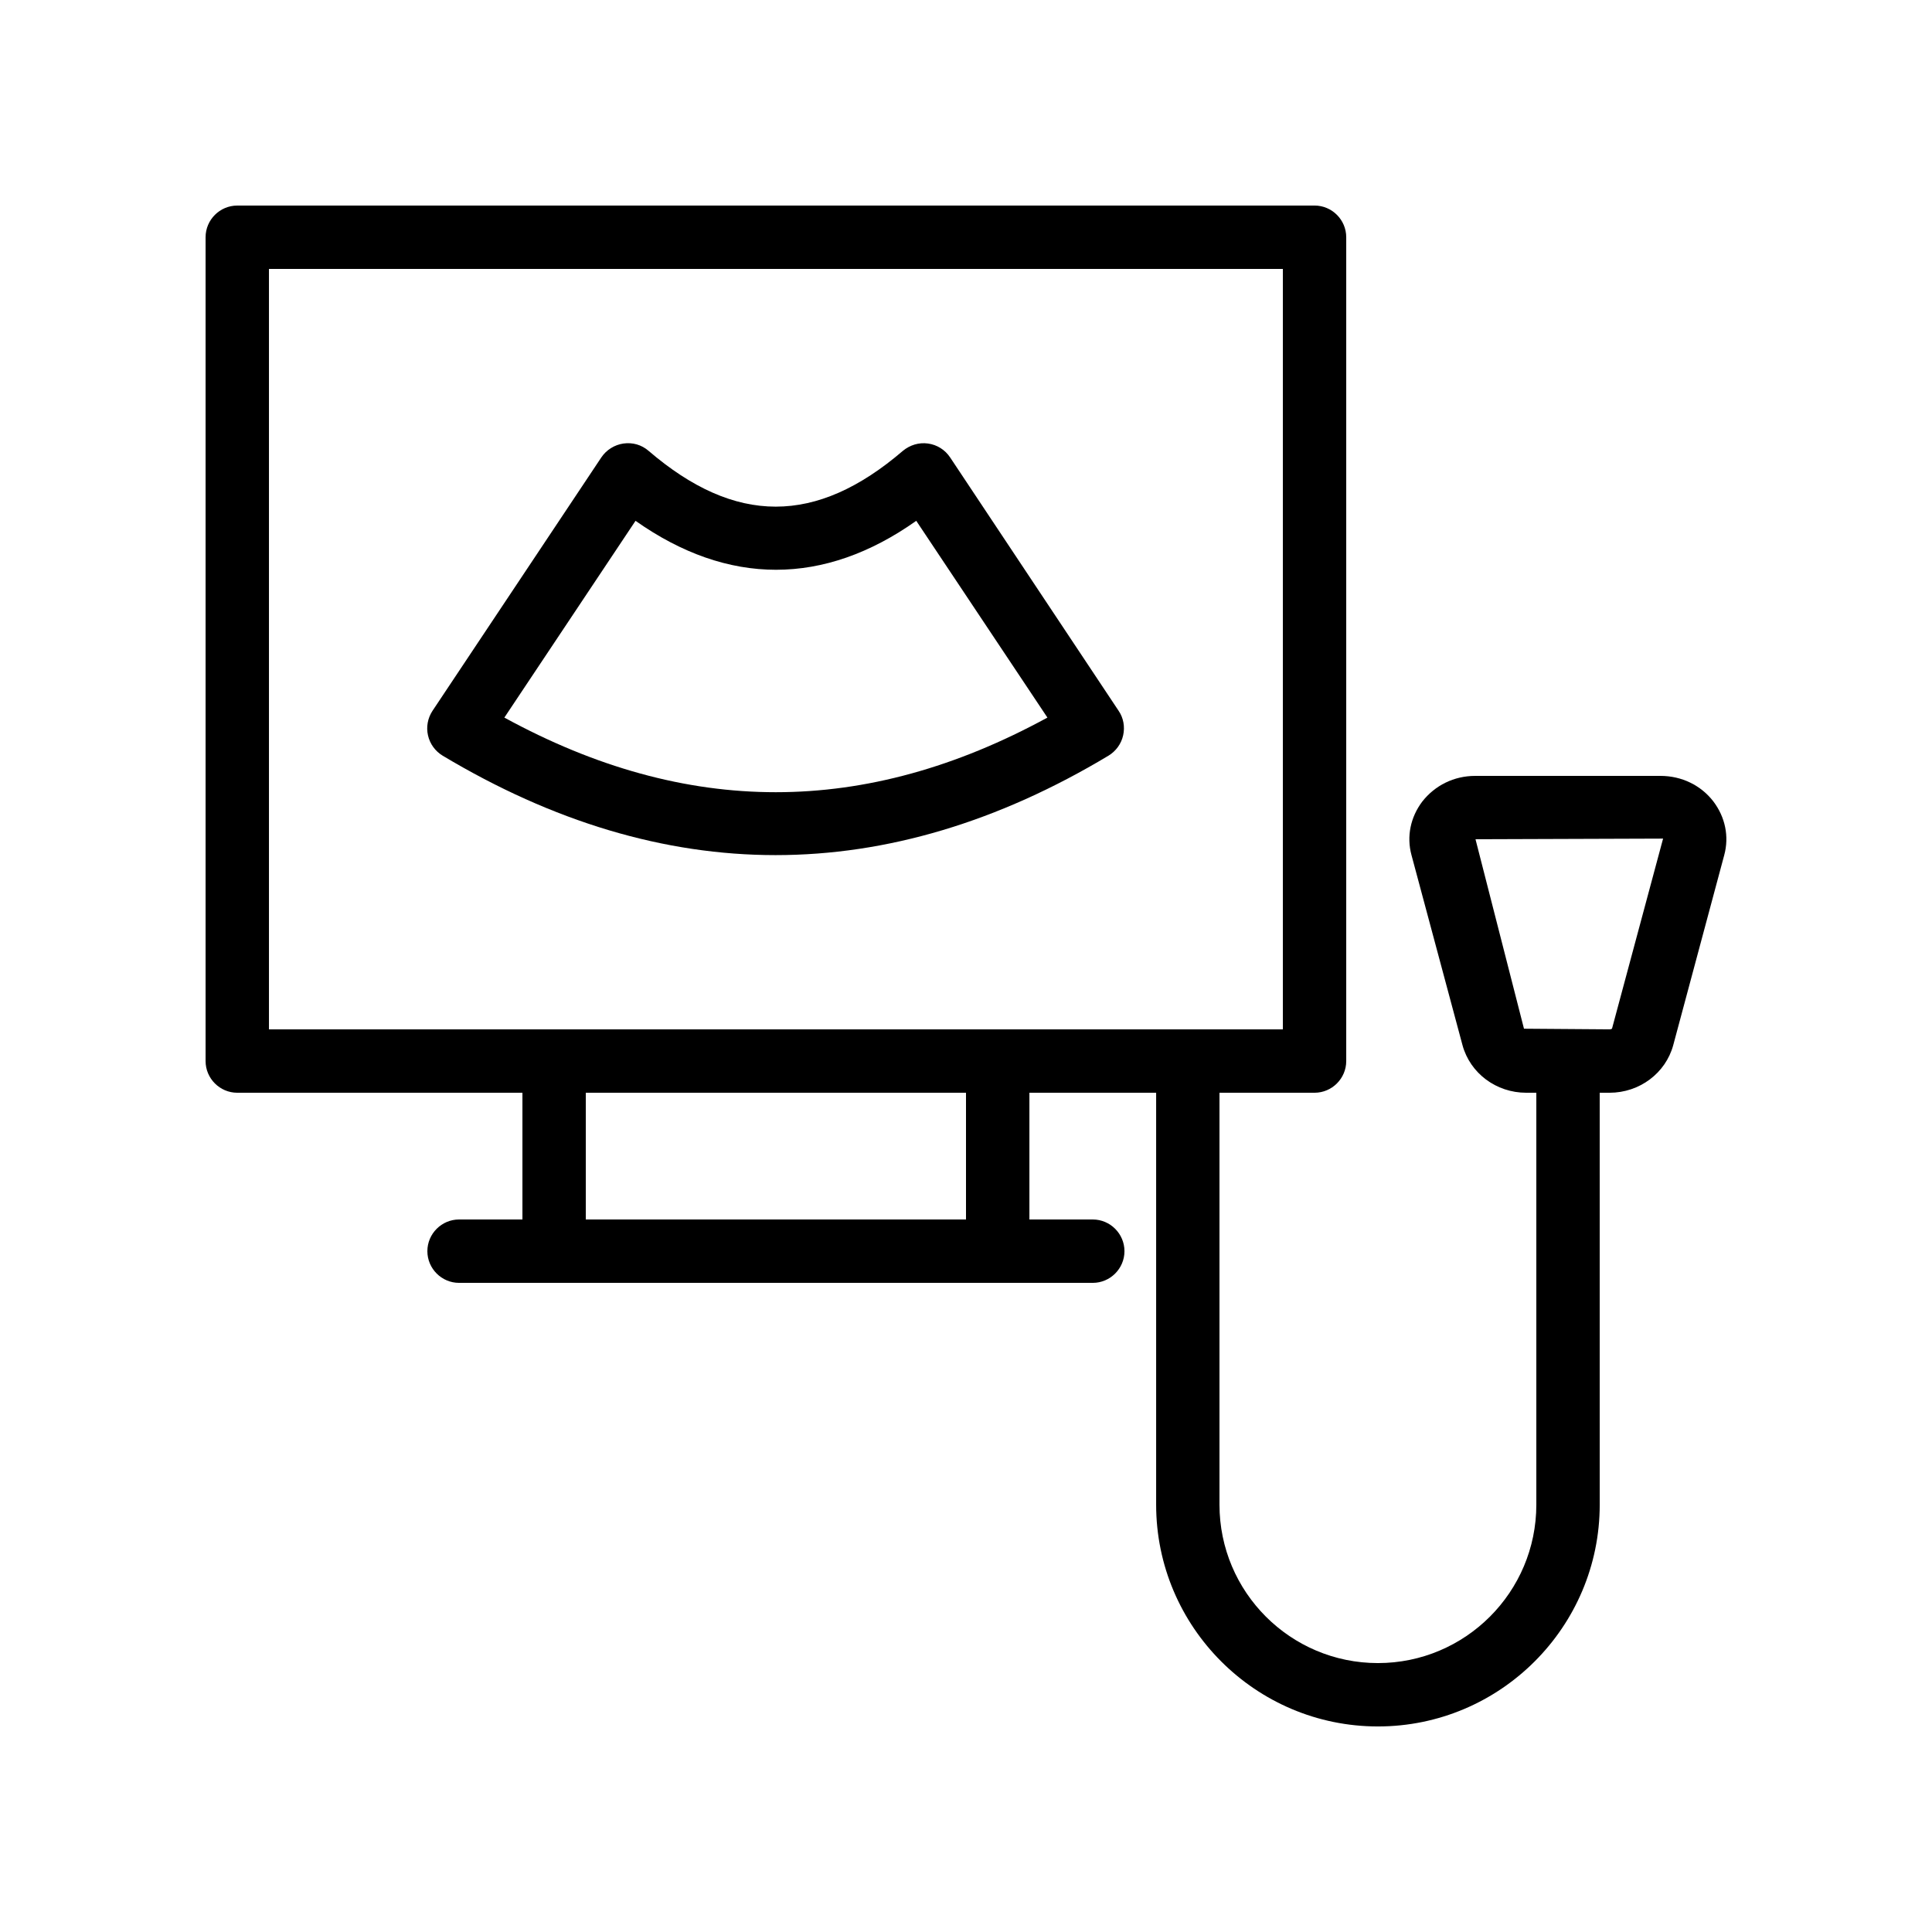 <?xml version="1.0" encoding="UTF-8"?>
<!-- Uploaded to: SVG Repo, www.svgrepo.com, Generator: SVG Repo Mixer Tools -->
<svg fill="#000000" width="800px" height="800px" version="1.1" viewBox="144 144 512 512" xmlns="http://www.w3.org/2000/svg">
 <g>
  <path d="m395.8 265.23c-1.344-2.016-3.441-3.359-5.879-3.695-2.434-0.336-4.785 0.418-6.633 1.93-23.008 19.734-44.418 19.734-67.426 0-1.848-1.594-4.199-2.266-6.633-1.93-2.352 0.336-4.535 1.68-5.879 3.695l-44.754 67.176c-1.258 1.93-1.68 4.281-1.176 6.465 0.504 2.266 1.93 4.199 3.863 5.375 29.305 17.551 58.777 26.367 88.25 26.367s59.031-8.816 88.25-26.367c1.93-1.176 3.359-3.106 3.863-5.375 0.504-2.266 0.082-4.617-1.176-6.465zm-118.14 68.938 34.762-52.145c24.52 17.297 49.961 17.297 74.395 0l34.762 52.145c-48.363 26.367-95.637 26.367-143.92 0z"/>
  <path d="m584.06 349.62h-49.121c-5.625 0-10.664 2.519-14.023 6.801-3.106 4.113-4.199 9.238-2.856 14.191l13.52 50.383c2.016 7.391 8.902 12.594 16.879 12.594h2.684v109.16c0 23.176-18.809 41.984-41.984 41.984s-41.984-18.809-41.984-41.984v-109.16h25.191c4.617 0 8.398-3.777 8.398-8.398v-218.32c0-4.617-3.777-8.398-8.398-8.398l-285.49 0.004c-4.617 0-8.395 3.777-8.395 8.395v218.32c0 4.617 3.777 8.398 8.398 8.398h75.57v33.586h-16.793c-4.617 0-8.398 3.777-8.398 8.398 0 4.617 3.777 8.398 8.398 8.398h167.94c4.617 0 8.398-3.777 8.398-8.398 0-4.617-3.777-8.398-8.398-8.398h-16.793v-33.586h33.586v109.16c0 32.41 26.367 58.777 58.777 58.777s58.777-26.367 58.777-58.777l-0.004-109.16h2.602c7.977 0 14.863-5.207 16.879-12.594l13.52-50.383c1.344-4.953 0.25-10.078-2.856-14.191-3.273-4.281-8.395-6.801-14.02-6.801zm-184.06 117.55h-100.76v-33.586h100.76zm8.395-50.379h-193.12v-201.52h268.7v201.52zm162.82-0.254c0 0.082-0.25 0.25-0.672 0.25l-22.672-0.168-12.848-50.211 49.711-0.168z"/>
 </g>
</svg>